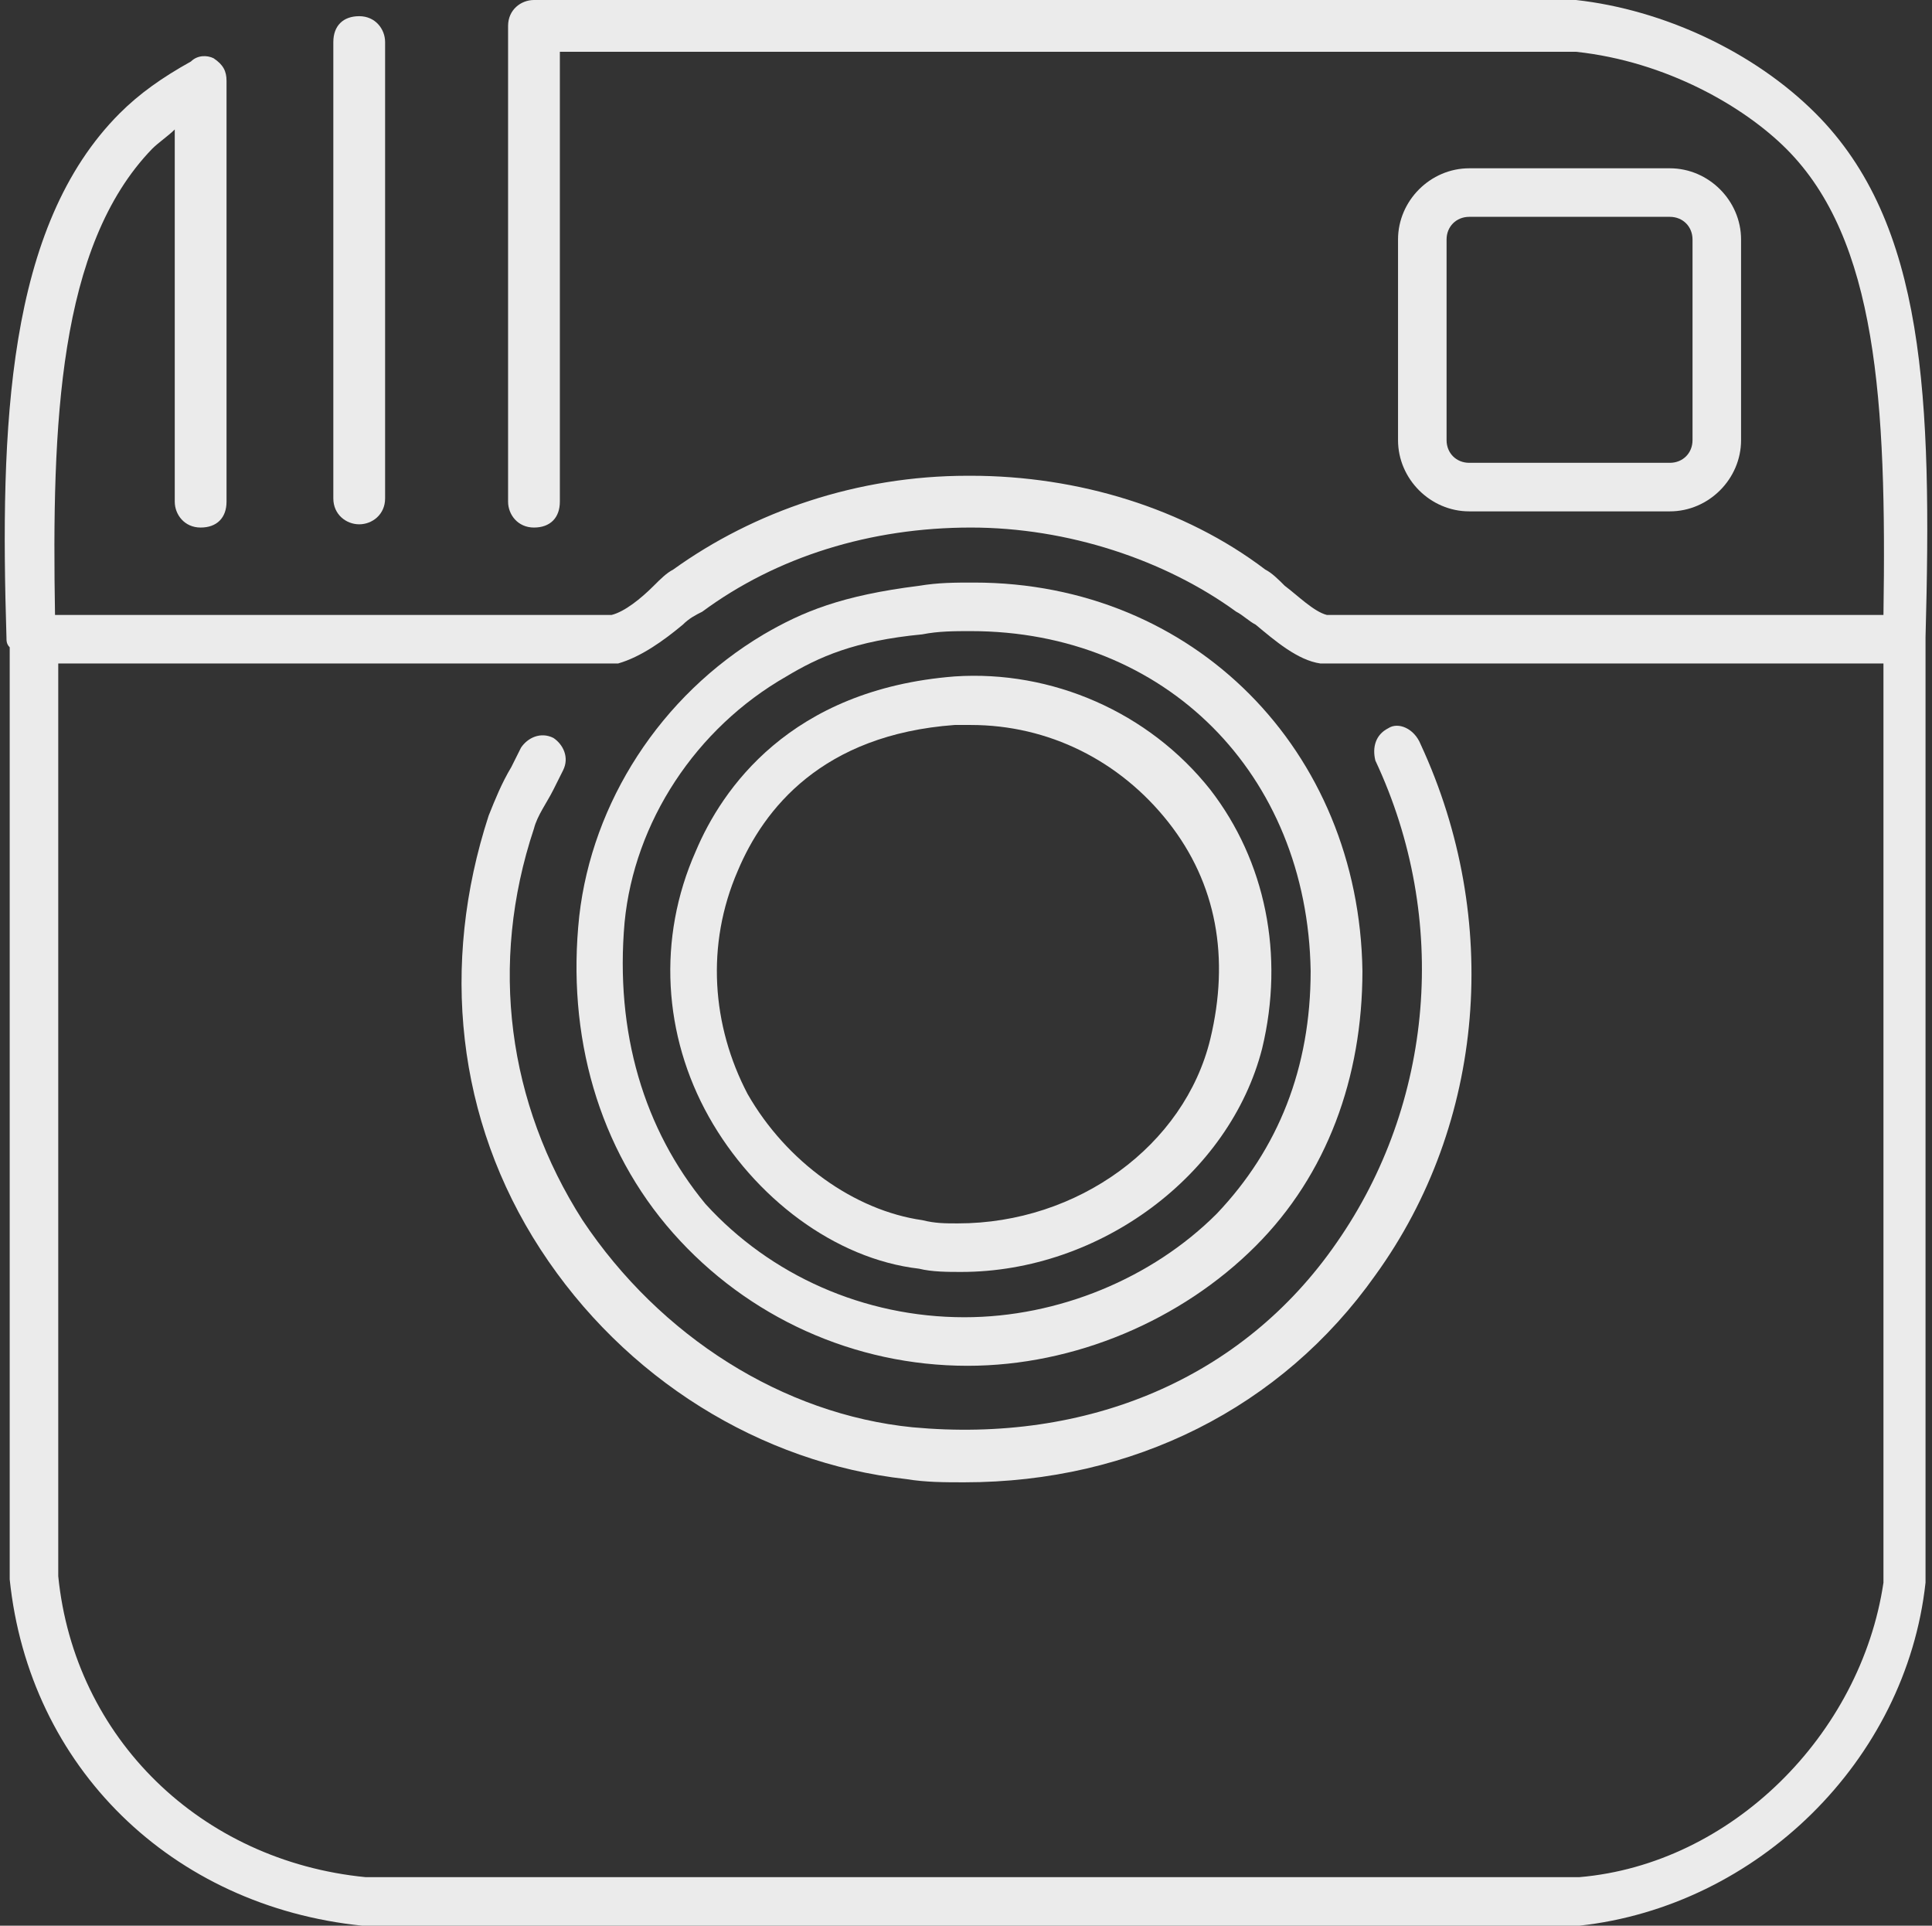 <?xml version="1.0" encoding="UTF-8" standalone="no"?><svg xmlns="http://www.w3.org/2000/svg" xmlns:xlink="http://www.w3.org/1999/xlink" fill="#ebebeb" height="59.5" preserveAspectRatio="xMidYMid meet" version="1" viewBox="0.1 0.2 59.7 59.5" width="59.7" zoomAndPan="magnify"><rect x="0.1" y="0.2" width="59.7" height="59.5" fill="#333333" stroke="none"/><g id="change1_1"><path d="m43 22.7c-.4.2-.5.6-.4 1 2.3 4.9 1.8 10.6-1.2 14.9-2.9 4.2-7.7 6.2-13.1 5.7-4-.4-7.8-2.8-10.2-6.4-2.3-3.6-2.9-7.9-1.5-12.1.1-.4.4-.8.6-1.2.1-.2.2-.4.3-.6.2-.4 0-.8-.3-1-.4-.2-.8 0-1 .3-.1.2-.2.4-.3.6-.3.5-.5 1-.7 1.5-1.5 4.6-1 9.4 1.6 13.4s6.8 6.6 11.3 7.1c.6.1 1.2.1 1.8.1 5.2 0 9.8-2.3 12.7-6.4 3.4-4.7 3.9-11 1.4-16.4-.2-.5-.7-.7-1-.5z" fill="inherit"/></g><g id="change1_2"><path d="m30 42.4c3.3 0 6.6-1.4 8.9-3.7 2.2-2.2 3.3-5.2 3.3-8.5-.1-6.8-5.2-12-12-12-.6 0-1.1 0-1.7.1-2.4.3-3.6.8-4.8 1.5-3.2 1.9-5.3 5.2-5.7 8.7-.4 3.7.6 7.2 2.9 9.8s5.6 4.1 9.1 4.1zm-10.6-13.7c.3-3.1 2.2-6 5-7.6 1-.6 2.1-1.1 4.2-1.3.5-.1 1-.1 1.5-.1 6 0 10.4 4.4 10.5 10.5 0 3-1 5.5-2.9 7.5-2 2-4.9 3.2-7.8 3.2-3.1 0-6-1.3-8-3.5-1.9-2.3-2.8-5.3-2.5-8.7z" fill="inherit"/></g><g id="change1_3"><path d="m28.5 39.4c.4.1.9.1 1.3.1 4.3 0 8.3-3 9.3-6.9.7-2.9.1-5.8-1.6-8-1.9-2.4-4.9-3.7-7.9-3.5-5.1.4-7.2 3.5-8 5.4-1.2 2.7-1 5.7.4 8.2s3.9 4.4 6.5 4.7zm-5.6-12.3c.8-1.9 2.6-4.2 6.7-4.5h.5c2.4 0 4.6 1.1 6.1 3s1.9 4.2 1.3 6.7c-.8 3.3-4.1 5.7-7.8 5.7-.4 0-.7 0-1.1-.1-2.1-.3-4.2-1.8-5.4-3.9-1.1-2.1-1.3-4.6-.3-6.9z" fill="inherit"/></g><g id="change1_4"><path d="m11.2 16.4c.4 0 .8-.3.8-.8v-14.1c0-.4-.3-.8-.8-.8s-.8.3-.8.8v14.1c0 .5.4.8.8.8z" fill="inherit"/></g><g id="change1_5"><path d="m56.2 3.7c-1.9-1.9-4.7-3.2-7.4-3.5h-32.2c-.4 0-.8.3-.8.8v14.7c0 .4.3.8.8.8s.8-.3.8-.8v-13.9h31.4c2.8.3 5.2 1.7 6.5 3 2.8 2.8 3.1 7.8 3 14.4h-17.2c-.4-.1-.9-.6-1.3-.9-.2-.2-.4-.4-.6-.5-2.5-1.9-5.8-2.9-9.1-2.9h-.1c-3.4 0-6.6 1.1-9.1 2.9-.2.1-.4.3-.6.5-.4.4-.9.8-1.3.9h-17.2c-.1-5.9.1-11.4 3-14.4.2-.2.5-.4.7-.6v11.5c0 .4.3.8.8.8s.8-.3.8-.8v-13c0-.3-.1-.5-.4-.7-.2-.1-.5-.1-.7.1-.9.5-1.6 1-2.2 1.6-3.5 3.5-3.7 9.7-3.5 16.2 0 .1 0 .2.1.3v28.8c.6 5.8 5 10.1 10.9 10.7h18.8 18.8c5.5-.6 10.1-5.1 10.7-10.6v-29.2c.2-7.4 0-12.8-3.4-16.2zm-7.3 54.5h-37.5c-5.1-.5-9-4.3-9.5-9.3v-28.2h17.1.2c.7-.2 1.4-.7 2-1.2.2-.2.4-.3.6-.4 2.3-1.7 5.2-2.6 8.3-2.6 3 0 6 1 8.2 2.6.2.1.4.3.6.4.6.5 1.3 1.1 2 1.2h.2 17.2v28.4c-.7 4.7-4.7 8.7-9.4 9.1z" fill="inherit"/></g><g id="change1_6"><path d="m51.7 16c1.2 0 2.2-1 2.2-2.2v-6.2c0-1.2-1-2.2-2.2-2.2h-6.2c-1.2 0-2.2 1-2.2 2.2v6.2c0 1.2 1 2.2 2.2 2.2zm-6.9-2.2v-6.2c0-.4.3-.7.7-.7h6.2c.4 0 .7.3.7.7v6.2c0 .4-.3.7-.7.7h-6.2c-.4 0-.7-.3-.7-.7z" fill="inherit"/></g></svg>